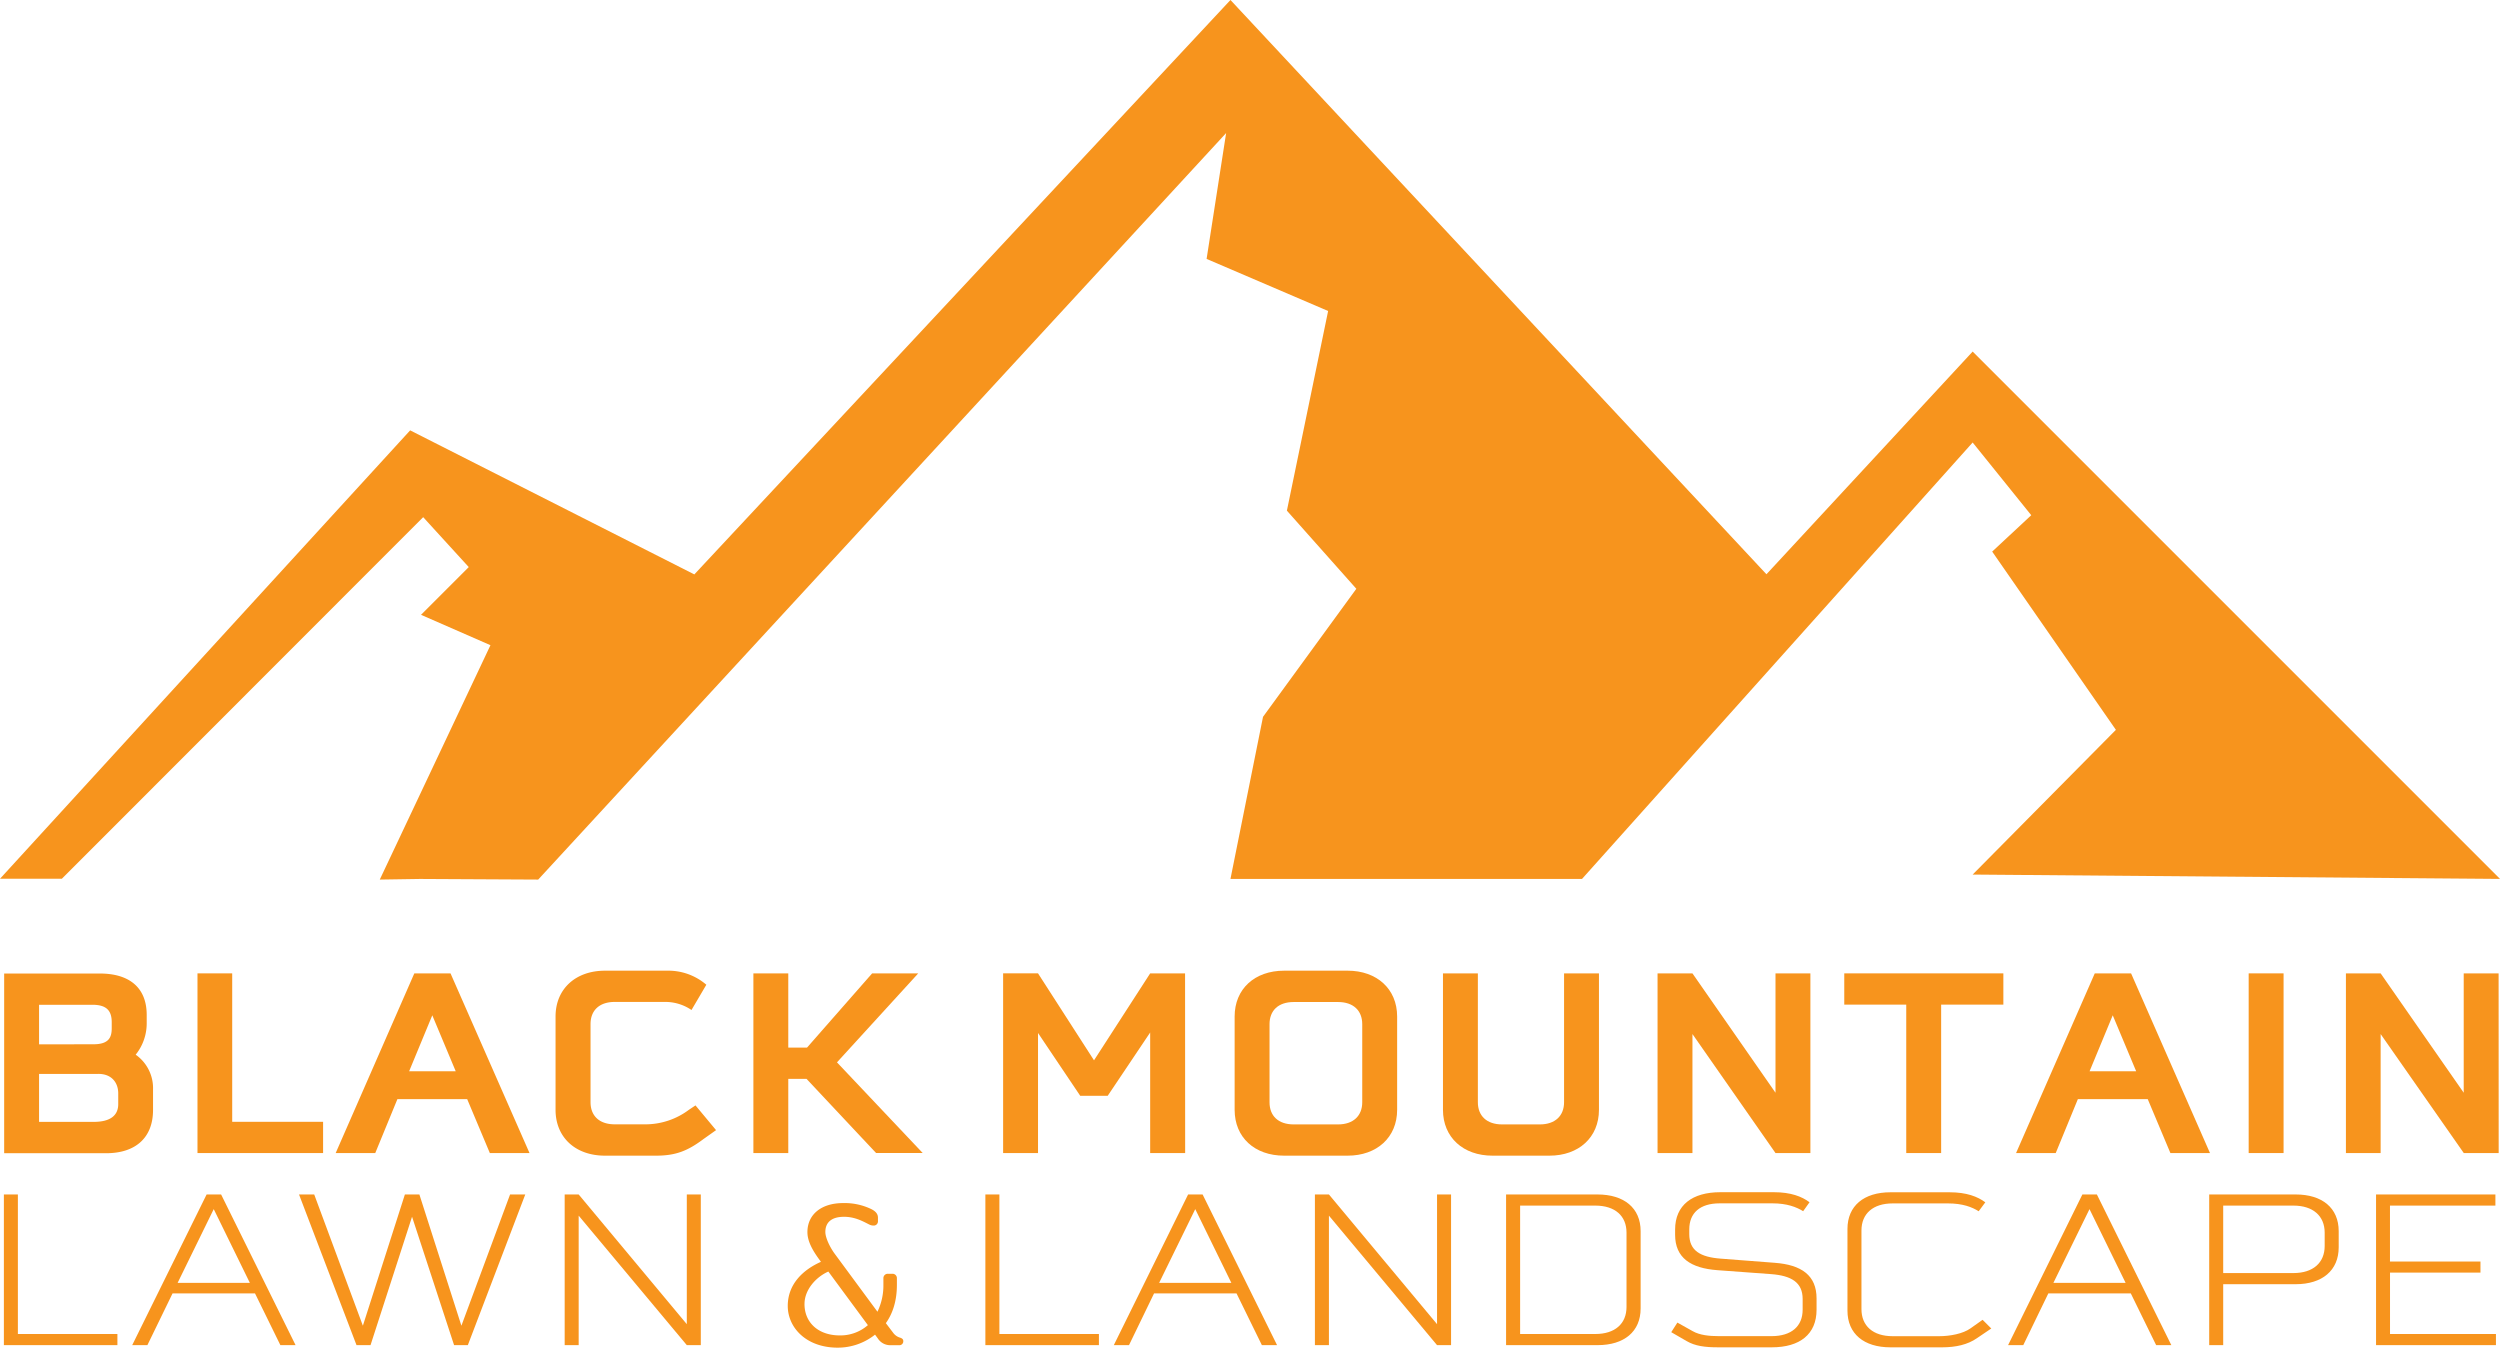 <svg xmlns="http://www.w3.org/2000/svg" viewBox="0 0 1152 620.95"><defs><style>.cls-1{fill:#f7941d;}</style></defs><title>BM-Logo-Mountain-Orange</title><g id="Layer_2" data-name="Layer 2"><g id="Layer_4" data-name="Layer 4"><path class="cls-1" d="M62.52,486a18.83,18.83,0,0,1,8,16v9.48c0,12.72-8,19.92-21.6,19.92h-47v-82.8H46c13.44,0,21.6,6.36,21.6,19.08v4.08A23,23,0,0,1,62.52,486Zm-19.44-4.8c7,0,8.4-3.12,8.4-7.32V471c0-5.28-2.4-8-8.88-8H18v18.24Zm2.28,13.68H18v22.08H43.2c7.68,0,11.28-3,11.28-8.16v-5C54.48,498.93,51.48,494.85,45.36,494.85Z"/><path class="cls-1" d="M91,531.33v-82.8H107v68.4h41.88v14.4Z"/><path class="cls-1" d="M190.92,448.53H207.6L244,531.33H225.72l-10.44-24.84H183.12l-10.2,24.84H154.68ZM210,493.65l-10.8-25.8-10.68,25.8Z"/><path class="cls-1" d="M256,511.41v-43c0-12.72,9.24-21.12,22.8-21.12h29.16a26.81,26.81,0,0,1,17.52,6.48l-6.84,11.64a21.41,21.41,0,0,0-12.36-3.72h-23c-7.2,0-11.16,4-11.16,10.2v36c0,6.24,4,10.2,11.16,10.2h14.64a33.4,33.4,0,0,0,19.56-6.72l3-2,9.48,11.4-5.76,4.08c-7.2,5.4-12.72,7.68-21.84,7.68H278.76C265.2,532.53,256,524.13,256,511.41Z"/><path class="cls-1" d="M371.64,497.13h-8.4v34.2H347.16v-82.8h16.08v34.2h8.64l30-34.2h21.24l-37.44,41,39.48,41.76H403.68Z"/><path class="cls-1" d="M546.12,531.33H530V475.77l-19.56,29.16H497.76L478.32,476v55.32H462.24v-82.8h16.08l25.8,40.08L530,448.53h16.08Z"/><path class="cls-1" d="M621,532.53H591.72c-13.56,0-22.8-8.4-22.8-21.12v-43c0-12.72,9.24-21.12,22.8-21.12H621c13.44,0,22.8,8.4,22.8,21.12v43C643.8,524.13,634.44,532.53,621,532.53Zm-4.44-70.8h-20.4c-7.2,0-11.16,4-11.16,10.2v36c0,6.24,4,10.2,11.16,10.2h20.4c7.08,0,11.16-4,11.16-10.2v-36C627.72,465.69,623.64,461.73,616.56,461.73Z"/><path class="cls-1" d="M736.8,511.41c0,12.72-9.36,21.12-22.8,21.12H687.72c-13.44,0-22.8-8.4-22.8-21.12V448.53H681v59.4c0,6.24,4.08,10.2,11.16,10.2h17.4c7.08,0,11.16-4,11.16-10.2v-59.4H736.8Z"/><path class="cls-1" d="M834.23,531.33H818.15l-38.27-54.84v54.84H763.8v-82.8h16.08l38.27,55v-55h16.08Z"/><path class="cls-1" d="M923.15,462.93H894.48v68.4H878.4v-68.4H849.84v-14.4h73.31Z"/><path class="cls-1" d="M965.27,448.53H982l36.36,82.8h-18.24l-10.44-24.84H957.48l-10.2,24.84H929Zm19.08,45.12-10.8-25.8-10.68,25.8Z"/><path class="cls-1" d="M1052.27,531.33h-16.08v-82.8h16.08Z"/><path class="cls-1" d="M1151.39,531.33h-16.08L1097,476.49v54.84H1081v-82.8H1097l38.28,55v-55h16.08Z"/><path class="cls-1" d="M1.79,619.84V550.41H8.24v64.3H54.1v5.13Z"/><path class="cls-1" d="M95.21,550.41h6.68l34.31,69.43h-7L117.51,596h-38L67.92,619.84h-7Zm19.93,40.75-16.65-34-16.65,34Z"/><path class="cls-1" d="M215.58,619.84h-6.34l-19.37-59.17-19.13,59.17h-6.46l-26.49-69.43h7l22.42,60.48,19.36-60.48h6.68l19.36,60.48,22.43-60.48h7Z"/><path class="cls-1" d="M322.93,619.84h-6.45l-49.83-59.67v59.67H260.2V550.41h6.45l49.83,59.77V550.41h6.45Z"/><path class="cls-1" d="M386,621c-14.5,0-23-9.26-23-19.22s6.91-16.61,15.29-20.33l-.8-1.11c-3.39-4.63-5.43-8.65-5.43-12.58,0-8.15,6.45-13.38,16.42-13.38a28.31,28.31,0,0,1,12.9,2.72c2.27,1.1,3.18,2.41,3.18,4v1.71a1.93,1.93,0,0,1-2.16,1.92,4.19,4.19,0,0,1-1.92-.51c-2.83-1.41-6.46-3.52-11.55-3.52-5.55,0-8.61,2.41-8.61,7,0,2.42,1.81,6.55,4.19,9.87l19.82,26.87A27.79,27.79,0,0,0,407.07,592v-3.12a2,2,0,0,1,2.15-1.92h1.92a2,2,0,0,1,2.15,1.92V592c0,7.44-1.92,13.28-5.09,17.71l3.28,4.32a6.13,6.13,0,0,0,2.83,2.22c1.36.4,1.93.8,1.93,1.81a1.8,1.8,0,0,1-2,1.81h-4.08a6.75,6.75,0,0,1-5.66-3.12L403.22,615A27.55,27.55,0,0,1,386,621Zm-15.29-20.13c0,8.46,6.23,14.49,16.3,14.49a19.25,19.25,0,0,0,12.91-4.73L381.7,585.93C375.81,588.54,370.72,594.48,370.72,600.82Z"/><path class="cls-1" d="M454.06,619.84V550.41h6.46v64.3h45.86v5.13Z"/><path class="cls-1" d="M547.48,550.41h6.68l34.31,69.43h-7L569.79,596h-38l-11.55,23.85h-7Zm19.93,40.75-16.64-34-16.65,34Z"/><path class="cls-1" d="M668.65,619.84h-6.46l-49.82-59.67v59.67h-6.46V550.41h6.46l49.82,59.77V550.41h6.46Z"/><path class="cls-1" d="M756,567.31v35.63c0,10.66-7.58,16.9-19.81,16.9H694V550.41h42.12C748.37,550.41,756,556.64,756,567.31Zm-20.83-11.77H700.47v59.17h34.65c9.06,0,14.38-4.73,14.38-12.48V568C749.5,560.27,744.18,555.54,735.12,555.54Z"/><path class="cls-1" d="M777.25,618l-7.14-4.13,2.83-4.42,7,3.92c3.29,1.91,7.82,2.32,12,2.32h24.46c9.05,0,14.26-4.53,14.26-12.18v-4.93c0-7.65-5.21-10.77-14.6-11.47l-24.69-1.81c-12.23-.91-19.48-5.64-19.48-16.31v-2.41c0-11.27,7.93-17.21,20.84-17.21h24.68c7.82,0,12.91,2,16.42,4.63l-2.94,4.12c-3.06-1.91-7.47-3.62-14.15-3.62H792.42c-9.06,0-14,4.43-14,12v2.21c0,7.55,5.09,10.57,14.49,11.27l24.8,1.91c12.46.91,19.36,5.84,19.36,16.41v5.23c0,11.27-7.7,17.31-20.6,17.31h-24.8C785.63,620.85,781.1,620.24,777.25,618Z"/><path class="cls-1" d="M851.31,603.94V566.31c0-10.67,7.58-16.91,19.81-16.91H898.3c7.92,0,13,2,16.53,4.63l-3.06,4.12c-3-1.91-7.36-3.62-14.15-3.62H872.14c-9.06,0-14.38,4.73-14.38,12.48v36.23c0,7.75,5.32,12.48,14.38,12.48h21.4c5,0,11-1.11,14.5-3.63l5.54-3.92,4,4L911,616.62c-4.3,3-9.74,4.23-16.19,4.23H871.12C858.89,620.85,851.31,614.61,851.31,603.94Z"/><path class="cls-1" d="M959.56,550.41h6.68l34.31,69.43h-7L981.87,596h-38l-11.55,23.85h-7Zm19.93,40.75-16.65-34-16.64,34Z"/><path class="cls-1" d="M1077.67,567.31v7.45c0,10.67-7.59,17-19.82,17h-33.4v28.07H1018V550.41h39.86C1070.08,550.41,1077.67,556.64,1077.67,567.31Zm-20.84-11.77h-32.38v31.09h32.38c9,0,14.38-4.73,14.38-12.48V568C1071.21,560.27,1065.78,555.54,1056.83,555.54Z"/><path class="cls-1" d="M1094.88,619.84V550.41h55v5.13h-48.58V581.3H1143v5.13h-41.68v28.28h48.81v5.13Z"/><polygon class="cls-1" points="1152 405 909 162 813.98 264.62 567 0 319.95 264.69 189 198.31 0 404.93 28.5 404.93 195 238.31 216 261.31 194 283.31 226 297.31 175 405.31 193.54 405.02 248 405.31 565 61.31 556 119.31 612 143.31 593 235.31 625 271.31 582 330.31 567 405 684 405 711 405 729 405 909 203.9 936 237.41 918 254.17 975 336.31 909 403 1152 405"/></g></g></svg>